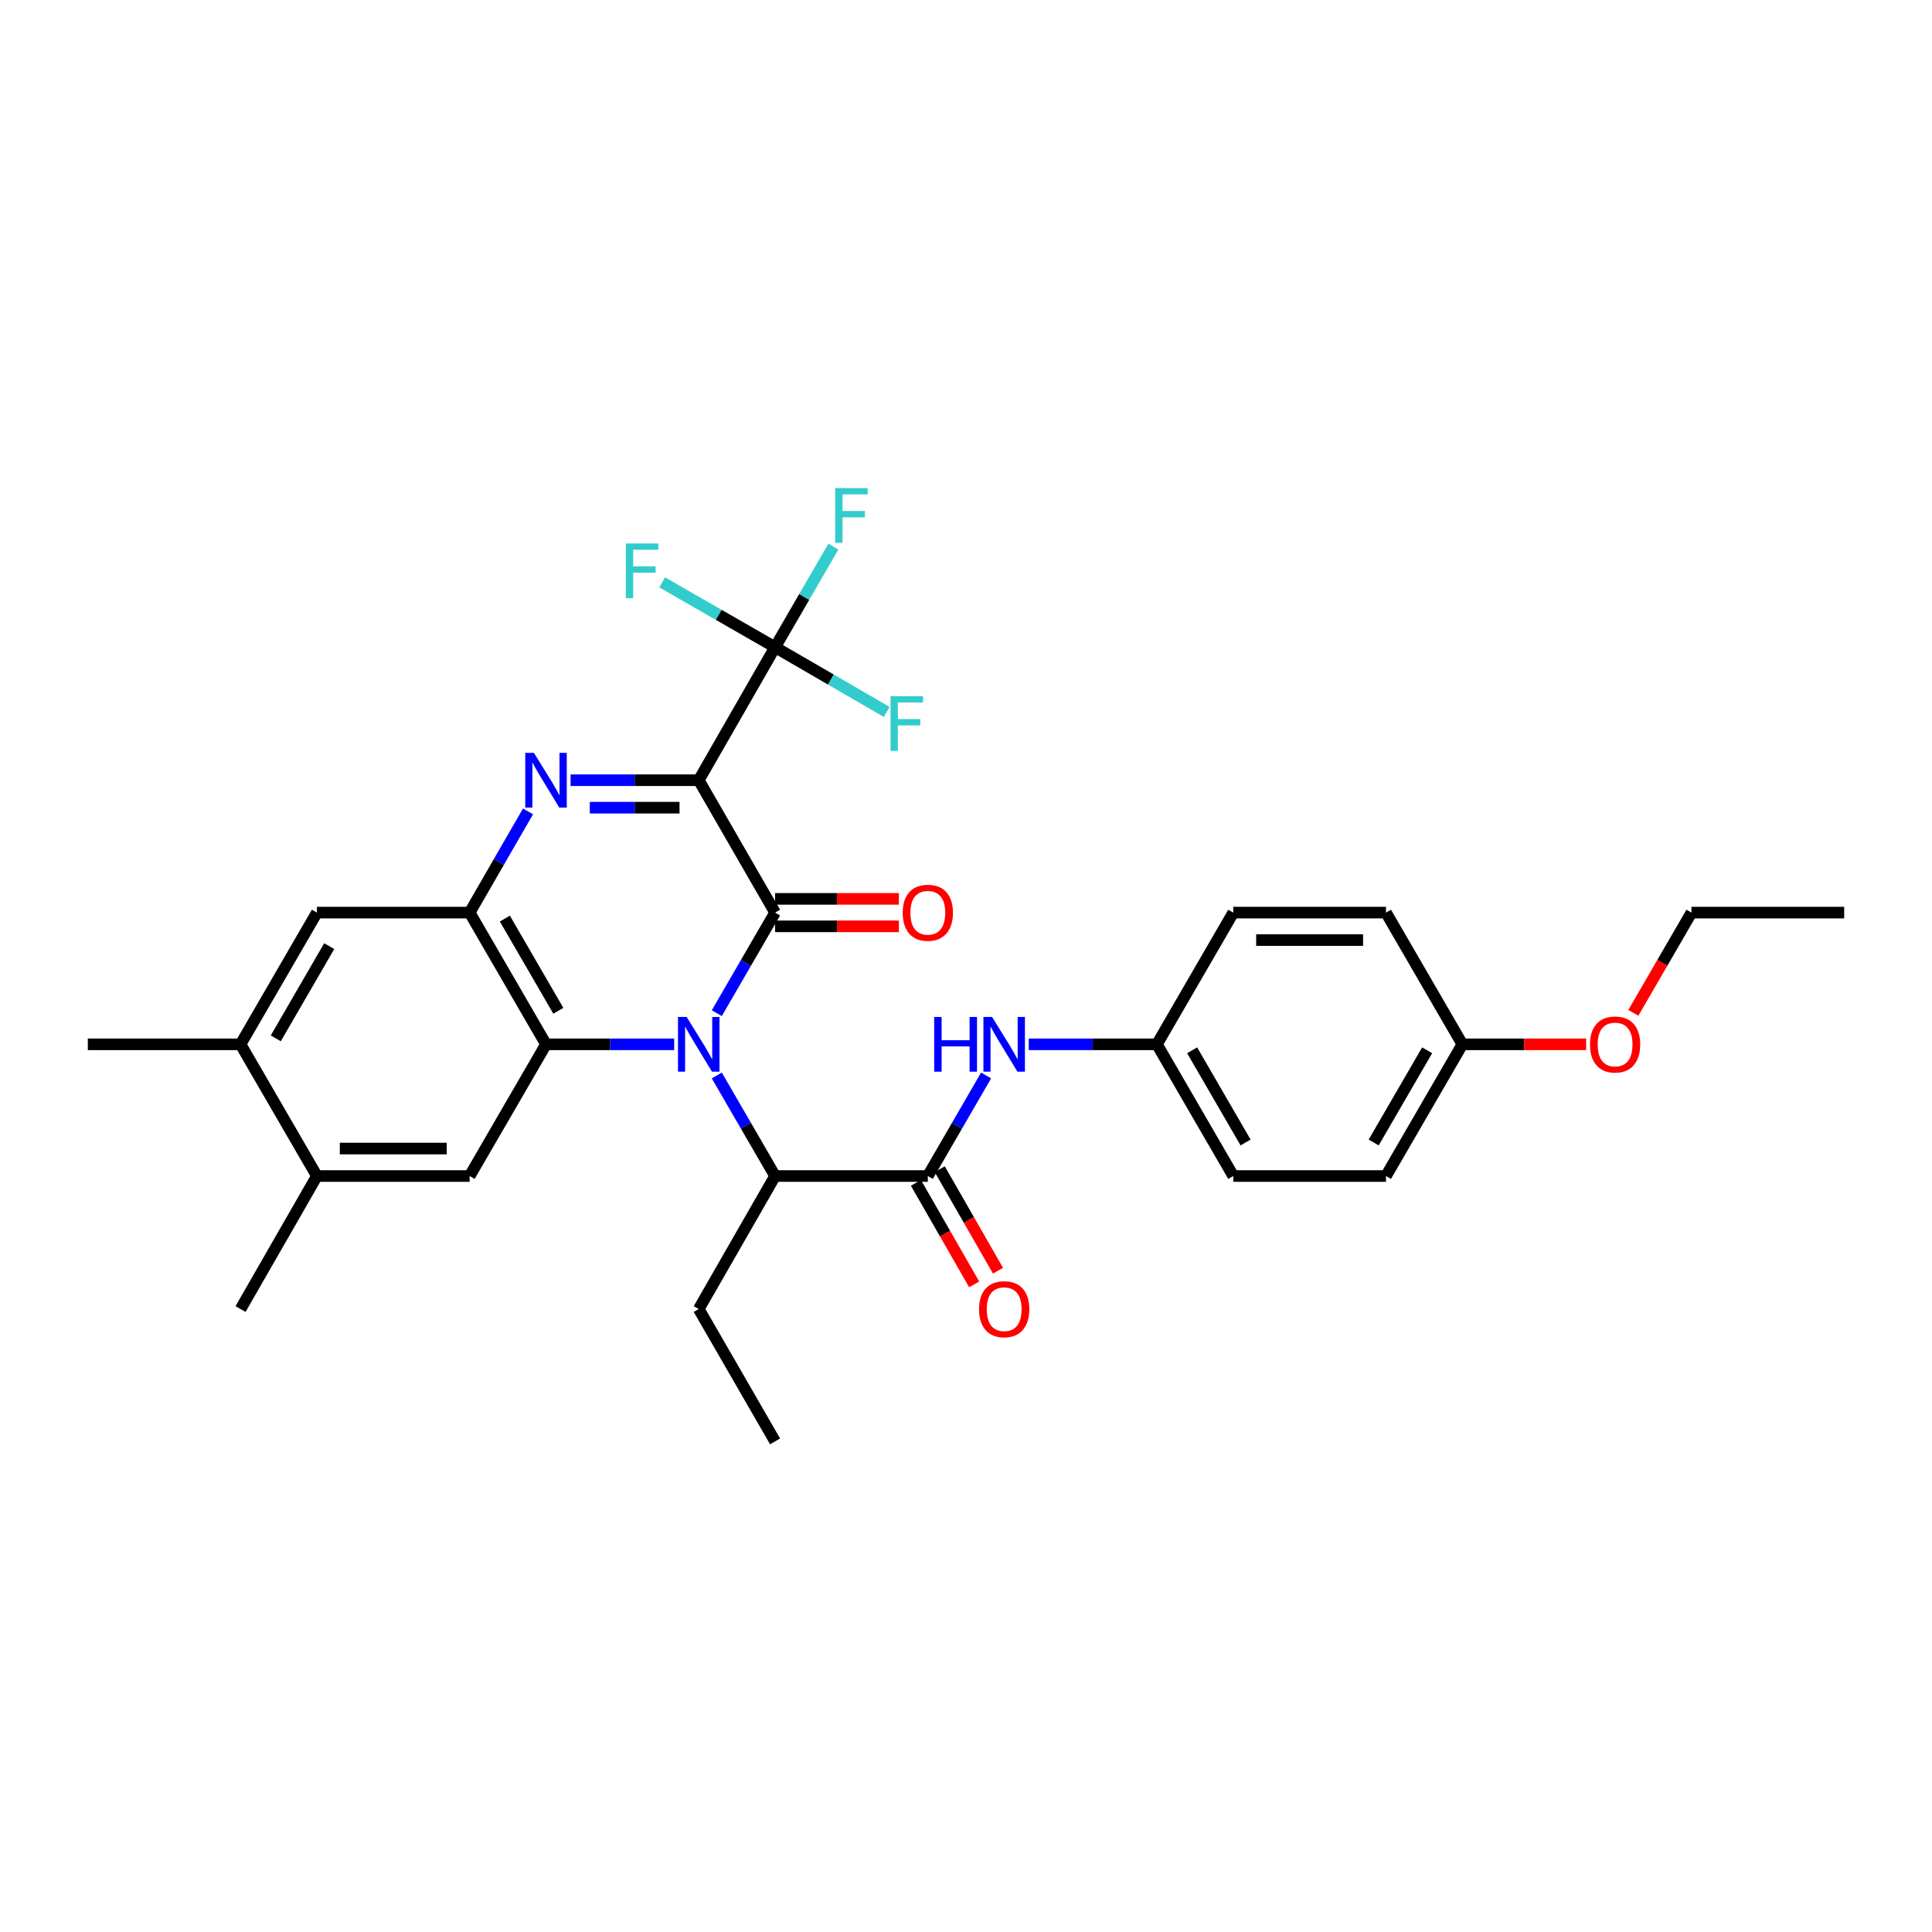 <?xml version='1.0' encoding='iso-8859-1'?>
<svg version='1.1' baseProfile='full'
              xmlns='http://www.w3.org/2000/svg'
                      xmlns:rdkit='http://www.rdkit.org/xml'
                      xmlns:xlink='http://www.w3.org/1999/xlink'
                  xml:space='preserve'
width='1000px' height='1000px' viewBox='0 0 1000 1000'>
<!-- END OF HEADER -->
<rect style='opacity:1.0;fill:#FFFFFF;stroke:none' width='1000' height='1000' x='0' y='0'> </rect>
<path class='bond-1' d='M 361.665,403.835 L 401.183,472.362' style='fill:none;fill-rule:evenodd;stroke:#000000;stroke-width:6px;stroke-linecap:butt;stroke-linejoin:miter;stroke-opacity:1' />
<path class='bond-2' d='M 361.665,403.835 L 328.498,403.835' style='fill:none;fill-rule:evenodd;stroke:#000000;stroke-width:6px;stroke-linecap:butt;stroke-linejoin:miter;stroke-opacity:1' />
<path class='bond-2' d='M 328.498,403.835 L 295.331,403.835' style='fill:none;fill-rule:evenodd;stroke:#0000FF;stroke-width:6px;stroke-linecap:butt;stroke-linejoin:miter;stroke-opacity:1' />
<path class='bond-2' d='M 351.715,418.055 L 328.498,418.055' style='fill:none;fill-rule:evenodd;stroke:#000000;stroke-width:6px;stroke-linecap:butt;stroke-linejoin:miter;stroke-opacity:1' />
<path class='bond-2' d='M 328.498,418.055 L 305.281,418.055' style='fill:none;fill-rule:evenodd;stroke:#0000FF;stroke-width:6px;stroke-linecap:butt;stroke-linejoin:miter;stroke-opacity:1' />
<path class='bond-5' d='M 361.665,403.835 L 401.183,334.999' style='fill:none;fill-rule:evenodd;stroke:#000000;stroke-width:6px;stroke-linecap:butt;stroke-linejoin:miter;stroke-opacity:1' />
<path class='bond-0' d='M 371.014,524.412 L 386.099,498.387' style='fill:none;fill-rule:evenodd;stroke:#0000FF;stroke-width:6px;stroke-linecap:butt;stroke-linejoin:miter;stroke-opacity:1' />
<path class='bond-0' d='M 386.099,498.387 L 401.183,472.362' style='fill:none;fill-rule:evenodd;stroke:#000000;stroke-width:6px;stroke-linecap:butt;stroke-linejoin:miter;stroke-opacity:1' />
<path class='bond-7' d='M 371.016,556.672 L 386.099,582.689' style='fill:none;fill-rule:evenodd;stroke:#0000FF;stroke-width:6px;stroke-linecap:butt;stroke-linejoin:miter;stroke-opacity:1' />
<path class='bond-7' d='M 386.099,582.689 L 401.183,608.706' style='fill:none;fill-rule:evenodd;stroke:#000000;stroke-width:6px;stroke-linecap:butt;stroke-linejoin:miter;stroke-opacity:1' />
<path class='bond-31' d='M 348.949,540.542 L 315.782,540.542' style='fill:none;fill-rule:evenodd;stroke:#0000FF;stroke-width:6px;stroke-linecap:butt;stroke-linejoin:miter;stroke-opacity:1' />
<path class='bond-31' d='M 315.782,540.542 L 282.615,540.542' style='fill:none;fill-rule:evenodd;stroke:#000000;stroke-width:6px;stroke-linecap:butt;stroke-linejoin:miter;stroke-opacity:1' />
<path class='bond-13' d='M 401.183,479.473 L 433.224,479.473' style='fill:none;fill-rule:evenodd;stroke:#000000;stroke-width:6px;stroke-linecap:butt;stroke-linejoin:miter;stroke-opacity:1' />
<path class='bond-13' d='M 433.224,479.473 L 465.265,479.473' style='fill:none;fill-rule:evenodd;stroke:#FF0000;stroke-width:6px;stroke-linecap:butt;stroke-linejoin:miter;stroke-opacity:1' />
<path class='bond-13' d='M 401.183,465.252 L 433.224,465.252' style='fill:none;fill-rule:evenodd;stroke:#000000;stroke-width:6px;stroke-linecap:butt;stroke-linejoin:miter;stroke-opacity:1' />
<path class='bond-13' d='M 433.224,465.252 L 465.265,465.252' style='fill:none;fill-rule:evenodd;stroke:#FF0000;stroke-width:6px;stroke-linecap:butt;stroke-linejoin:miter;stroke-opacity:1' />
<path class='bond-4' d='M 273.305,419.973 L 258.193,446.167' style='fill:none;fill-rule:evenodd;stroke:#0000FF;stroke-width:6px;stroke-linecap:butt;stroke-linejoin:miter;stroke-opacity:1' />
<path class='bond-4' d='M 258.193,446.167 L 243.081,472.362' style='fill:none;fill-rule:evenodd;stroke:#000000;stroke-width:6px;stroke-linecap:butt;stroke-linejoin:miter;stroke-opacity:1' />
<path class='bond-3' d='M 282.615,540.542 L 243.081,472.362' style='fill:none;fill-rule:evenodd;stroke:#000000;stroke-width:6px;stroke-linecap:butt;stroke-linejoin:miter;stroke-opacity:1' />
<path class='bond-3' d='M 288.987,523.182 L 261.313,475.456' style='fill:none;fill-rule:evenodd;stroke:#000000;stroke-width:6px;stroke-linecap:butt;stroke-linejoin:miter;stroke-opacity:1' />
<path class='bond-8' d='M 282.615,540.542 L 243.081,608.706' style='fill:none;fill-rule:evenodd;stroke:#000000;stroke-width:6px;stroke-linecap:butt;stroke-linejoin:miter;stroke-opacity:1' />
<path class='bond-10' d='M 243.081,472.362 L 164.031,472.362' style='fill:none;fill-rule:evenodd;stroke:#000000;stroke-width:6px;stroke-linecap:butt;stroke-linejoin:miter;stroke-opacity:1' />
<path class='bond-15' d='M 401.183,334.999 L 430.078,351.747' style='fill:none;fill-rule:evenodd;stroke:#000000;stroke-width:6px;stroke-linecap:butt;stroke-linejoin:miter;stroke-opacity:1' />
<path class='bond-15' d='M 430.078,351.747 L 458.972,368.494' style='fill:none;fill-rule:evenodd;stroke:#33CCCC;stroke-width:6px;stroke-linecap:butt;stroke-linejoin:miter;stroke-opacity:1' />
<path class='bond-16' d='M 401.183,334.999 L 371.967,318.217' style='fill:none;fill-rule:evenodd;stroke:#000000;stroke-width:6px;stroke-linecap:butt;stroke-linejoin:miter;stroke-opacity:1' />
<path class='bond-16' d='M 371.967,318.217 L 342.752,301.435' style='fill:none;fill-rule:evenodd;stroke:#33CCCC;stroke-width:6px;stroke-linecap:butt;stroke-linejoin:miter;stroke-opacity:1' />
<path class='bond-17' d='M 401.183,334.999 L 416.271,308.967' style='fill:none;fill-rule:evenodd;stroke:#000000;stroke-width:6px;stroke-linecap:butt;stroke-linejoin:miter;stroke-opacity:1' />
<path class='bond-17' d='M 416.271,308.967 L 431.359,282.934' style='fill:none;fill-rule:evenodd;stroke:#33CCCC;stroke-width:6px;stroke-linecap:butt;stroke-linejoin:miter;stroke-opacity:1' />
<path class='bond-6' d='M 480.241,608.706 L 401.183,608.706' style='fill:none;fill-rule:evenodd;stroke:#000000;stroke-width:6px;stroke-linecap:butt;stroke-linejoin:miter;stroke-opacity:1' />
<path class='bond-9' d='M 480.241,608.706 L 495.324,582.689' style='fill:none;fill-rule:evenodd;stroke:#000000;stroke-width:6px;stroke-linecap:butt;stroke-linejoin:miter;stroke-opacity:1' />
<path class='bond-9' d='M 495.324,582.689 L 510.408,556.672' style='fill:none;fill-rule:evenodd;stroke:#0000FF;stroke-width:6px;stroke-linecap:butt;stroke-linejoin:miter;stroke-opacity:1' />
<path class='bond-14' d='M 474.075,612.246 L 489.154,638.519' style='fill:none;fill-rule:evenodd;stroke:#000000;stroke-width:6px;stroke-linecap:butt;stroke-linejoin:miter;stroke-opacity:1' />
<path class='bond-14' d='M 489.154,638.519 L 504.234,664.792' style='fill:none;fill-rule:evenodd;stroke:#FF0000;stroke-width:6px;stroke-linecap:butt;stroke-linejoin:miter;stroke-opacity:1' />
<path class='bond-14' d='M 486.408,605.167 L 501.488,631.44' style='fill:none;fill-rule:evenodd;stroke:#000000;stroke-width:6px;stroke-linecap:butt;stroke-linejoin:miter;stroke-opacity:1' />
<path class='bond-14' d='M 501.488,631.44 L 516.567,657.713' style='fill:none;fill-rule:evenodd;stroke:#FF0000;stroke-width:6px;stroke-linecap:butt;stroke-linejoin:miter;stroke-opacity:1' />
<path class='bond-25' d='M 401.183,608.706 L 361.665,677.557' style='fill:none;fill-rule:evenodd;stroke:#000000;stroke-width:6px;stroke-linecap:butt;stroke-linejoin:miter;stroke-opacity:1' />
<path class='bond-32' d='M 243.081,608.706 L 164.031,608.706' style='fill:none;fill-rule:evenodd;stroke:#000000;stroke-width:6px;stroke-linecap:butt;stroke-linejoin:miter;stroke-opacity:1' />
<path class='bond-32' d='M 231.224,594.486 L 175.888,594.486' style='fill:none;fill-rule:evenodd;stroke:#000000;stroke-width:6px;stroke-linecap:butt;stroke-linejoin:miter;stroke-opacity:1' />
<path class='bond-18' d='M 532.475,540.542 L 565.646,540.542' style='fill:none;fill-rule:evenodd;stroke:#0000FF;stroke-width:6px;stroke-linecap:butt;stroke-linejoin:miter;stroke-opacity:1' />
<path class='bond-18' d='M 565.646,540.542 L 598.817,540.542' style='fill:none;fill-rule:evenodd;stroke:#000000;stroke-width:6px;stroke-linecap:butt;stroke-linejoin:miter;stroke-opacity:1' />
<path class='bond-12' d='M 164.031,472.362 L 124.505,540.542' style='fill:none;fill-rule:evenodd;stroke:#000000;stroke-width:6px;stroke-linecap:butt;stroke-linejoin:miter;stroke-opacity:1' />
<path class='bond-12' d='M 170.405,489.721 L 142.737,537.447' style='fill:none;fill-rule:evenodd;stroke:#000000;stroke-width:6px;stroke-linecap:butt;stroke-linejoin:miter;stroke-opacity:1' />
<path class='bond-11' d='M 164.031,608.706 L 124.505,540.542' style='fill:none;fill-rule:evenodd;stroke:#000000;stroke-width:6px;stroke-linecap:butt;stroke-linejoin:miter;stroke-opacity:1' />
<path class='bond-26' d='M 164.031,608.706 L 124.505,677.557' style='fill:none;fill-rule:evenodd;stroke:#000000;stroke-width:6px;stroke-linecap:butt;stroke-linejoin:miter;stroke-opacity:1' />
<path class='bond-27' d='M 124.505,540.542 L 45.455,540.542' style='fill:none;fill-rule:evenodd;stroke:#000000;stroke-width:6px;stroke-linecap:butt;stroke-linejoin:miter;stroke-opacity:1' />
<path class='bond-20' d='M 598.817,540.542 L 638.335,472.362' style='fill:none;fill-rule:evenodd;stroke:#000000;stroke-width:6px;stroke-linecap:butt;stroke-linejoin:miter;stroke-opacity:1' />
<path class='bond-21' d='M 598.817,540.542 L 638.335,608.706' style='fill:none;fill-rule:evenodd;stroke:#000000;stroke-width:6px;stroke-linecap:butt;stroke-linejoin:miter;stroke-opacity:1' />
<path class='bond-21' d='M 617.048,543.634 L 644.71,591.349' style='fill:none;fill-rule:evenodd;stroke:#000000;stroke-width:6px;stroke-linecap:butt;stroke-linejoin:miter;stroke-opacity:1' />
<path class='bond-19' d='M 756.919,540.542 L 717.385,608.706' style='fill:none;fill-rule:evenodd;stroke:#000000;stroke-width:6px;stroke-linecap:butt;stroke-linejoin:miter;stroke-opacity:1' />
<path class='bond-19' d='M 738.687,543.632 L 711.014,591.347' style='fill:none;fill-rule:evenodd;stroke:#000000;stroke-width:6px;stroke-linecap:butt;stroke-linejoin:miter;stroke-opacity:1' />
<path class='bond-24' d='M 756.919,540.542 L 788.956,540.542' style='fill:none;fill-rule:evenodd;stroke:#000000;stroke-width:6px;stroke-linecap:butt;stroke-linejoin:miter;stroke-opacity:1' />
<path class='bond-24' d='M 788.956,540.542 L 820.993,540.542' style='fill:none;fill-rule:evenodd;stroke:#FF0000;stroke-width:6px;stroke-linecap:butt;stroke-linejoin:miter;stroke-opacity:1' />
<path class='bond-33' d='M 756.919,540.542 L 717.385,472.362' style='fill:none;fill-rule:evenodd;stroke:#000000;stroke-width:6px;stroke-linecap:butt;stroke-linejoin:miter;stroke-opacity:1' />
<path class='bond-22' d='M 638.335,472.362 L 717.385,472.362' style='fill:none;fill-rule:evenodd;stroke:#000000;stroke-width:6px;stroke-linecap:butt;stroke-linejoin:miter;stroke-opacity:1' />
<path class='bond-22' d='M 650.192,486.583 L 705.528,486.583' style='fill:none;fill-rule:evenodd;stroke:#000000;stroke-width:6px;stroke-linecap:butt;stroke-linejoin:miter;stroke-opacity:1' />
<path class='bond-23' d='M 638.335,608.706 L 717.385,608.706' style='fill:none;fill-rule:evenodd;stroke:#000000;stroke-width:6px;stroke-linecap:butt;stroke-linejoin:miter;stroke-opacity:1' />
<path class='bond-28' d='M 845.413,524.252 L 860.454,498.307' style='fill:none;fill-rule:evenodd;stroke:#FF0000;stroke-width:6px;stroke-linecap:butt;stroke-linejoin:miter;stroke-opacity:1' />
<path class='bond-28' d='M 860.454,498.307 L 875.495,472.362' style='fill:none;fill-rule:evenodd;stroke:#000000;stroke-width:6px;stroke-linecap:butt;stroke-linejoin:miter;stroke-opacity:1' />
<path class='bond-29' d='M 361.665,677.557 L 401.183,746.069' style='fill:none;fill-rule:evenodd;stroke:#000000;stroke-width:6px;stroke-linecap:butt;stroke-linejoin:miter;stroke-opacity:1' />
<path class='bond-30' d='M 875.495,472.362 L 954.545,472.362' style='fill:none;fill-rule:evenodd;stroke:#000000;stroke-width:6px;stroke-linecap:butt;stroke-linejoin:miter;stroke-opacity:1' />
<path  class='atom-1' d='M 355.405 526.382
L 364.685 541.382
Q 365.605 542.862, 367.085 545.542
Q 368.565 548.222, 368.645 548.382
L 368.645 526.382
L 372.405 526.382
L 372.405 554.702
L 368.525 554.702
L 358.565 538.302
Q 357.405 536.382, 356.165 534.182
Q 354.965 531.982, 354.605 531.302
L 354.605 554.702
L 350.925 554.702
L 350.925 526.382
L 355.405 526.382
' fill='#0000FF'/>
<path  class='atom-3' d='M 276.355 389.675
L 285.635 404.675
Q 286.555 406.155, 288.035 408.835
Q 289.515 411.515, 289.595 411.675
L 289.595 389.675
L 293.355 389.675
L 293.355 417.995
L 289.475 417.995
L 279.515 401.595
Q 278.355 399.675, 277.115 397.475
Q 275.915 395.275, 275.555 394.595
L 275.555 417.995
L 271.875 417.995
L 271.875 389.675
L 276.355 389.675
' fill='#0000FF'/>
<path  class='atom-10' d='M 483.539 526.382
L 487.379 526.382
L 487.379 538.422
L 501.859 538.422
L 501.859 526.382
L 505.699 526.382
L 505.699 554.702
L 501.859 554.702
L 501.859 541.622
L 487.379 541.622
L 487.379 554.702
L 483.539 554.702
L 483.539 526.382
' fill='#0000FF'/>
<path  class='atom-10' d='M 513.499 526.382
L 522.779 541.382
Q 523.699 542.862, 525.179 545.542
Q 526.659 548.222, 526.739 548.382
L 526.739 526.382
L 530.499 526.382
L 530.499 554.702
L 526.619 554.702
L 516.659 538.302
Q 515.499 536.382, 514.259 534.182
Q 513.059 531.982, 512.699 531.302
L 512.699 554.702
L 509.019 554.702
L 509.019 526.382
L 513.499 526.382
' fill='#0000FF'/>
<path  class='atom-14' d='M 467.241 472.442
Q 467.241 465.642, 470.601 461.842
Q 473.961 458.042, 480.241 458.042
Q 486.521 458.042, 489.881 461.842
Q 493.241 465.642, 493.241 472.442
Q 493.241 479.322, 489.841 483.242
Q 486.441 487.122, 480.241 487.122
Q 474.001 487.122, 470.601 483.242
Q 467.241 479.362, 467.241 472.442
M 480.241 483.922
Q 484.561 483.922, 486.881 481.042
Q 489.241 478.122, 489.241 472.442
Q 489.241 466.882, 486.881 464.082
Q 484.561 461.242, 480.241 461.242
Q 475.921 461.242, 473.561 464.042
Q 471.241 466.842, 471.241 472.442
Q 471.241 478.162, 473.561 481.042
Q 475.921 483.922, 480.241 483.922
' fill='#FF0000'/>
<path  class='atom-15' d='M 506.759 677.637
Q 506.759 670.837, 510.119 667.037
Q 513.479 663.237, 519.759 663.237
Q 526.039 663.237, 529.399 667.037
Q 532.759 670.837, 532.759 677.637
Q 532.759 684.517, 529.359 688.437
Q 525.959 692.317, 519.759 692.317
Q 513.519 692.317, 510.119 688.437
Q 506.759 684.557, 506.759 677.637
M 519.759 689.117
Q 524.079 689.117, 526.399 686.237
Q 528.759 683.317, 528.759 677.637
Q 528.759 672.077, 526.399 669.277
Q 524.079 666.437, 519.759 666.437
Q 515.439 666.437, 513.079 669.237
Q 510.759 672.037, 510.759 677.637
Q 510.759 683.357, 513.079 686.237
Q 515.439 689.117, 519.759 689.117
' fill='#FF0000'/>
<path  class='atom-16' d='M 460.943 360.357
L 477.783 360.357
L 477.783 363.597
L 464.743 363.597
L 464.743 372.197
L 476.343 372.197
L 476.343 375.477
L 464.743 375.477
L 464.743 388.677
L 460.943 388.677
L 460.943 360.357
' fill='#33CCCC'/>
<path  class='atom-17' d='M 323.927 281.298
L 340.767 281.298
L 340.767 284.538
L 327.727 284.538
L 327.727 293.138
L 339.327 293.138
L 339.327 296.418
L 327.727 296.418
L 327.727 309.618
L 323.927 309.618
L 323.927 281.298
' fill='#33CCCC'/>
<path  class='atom-18' d='M 432.288 252.644
L 449.128 252.644
L 449.128 255.884
L 436.088 255.884
L 436.088 264.484
L 447.688 264.484
L 447.688 267.764
L 436.088 267.764
L 436.088 280.964
L 432.288 280.964
L 432.288 252.644
' fill='#33CCCC'/>
<path  class='atom-25' d='M 822.969 540.622
Q 822.969 533.822, 826.329 530.022
Q 829.689 526.222, 835.969 526.222
Q 842.249 526.222, 845.609 530.022
Q 848.969 533.822, 848.969 540.622
Q 848.969 547.502, 845.569 551.422
Q 842.169 555.302, 835.969 555.302
Q 829.729 555.302, 826.329 551.422
Q 822.969 547.542, 822.969 540.622
M 835.969 552.102
Q 840.289 552.102, 842.609 549.222
Q 844.969 546.302, 844.969 540.622
Q 844.969 535.062, 842.609 532.262
Q 840.289 529.422, 835.969 529.422
Q 831.649 529.422, 829.289 532.222
Q 826.969 535.022, 826.969 540.622
Q 826.969 546.342, 829.289 549.222
Q 831.649 552.102, 835.969 552.102
' fill='#FF0000'/>
</svg>

